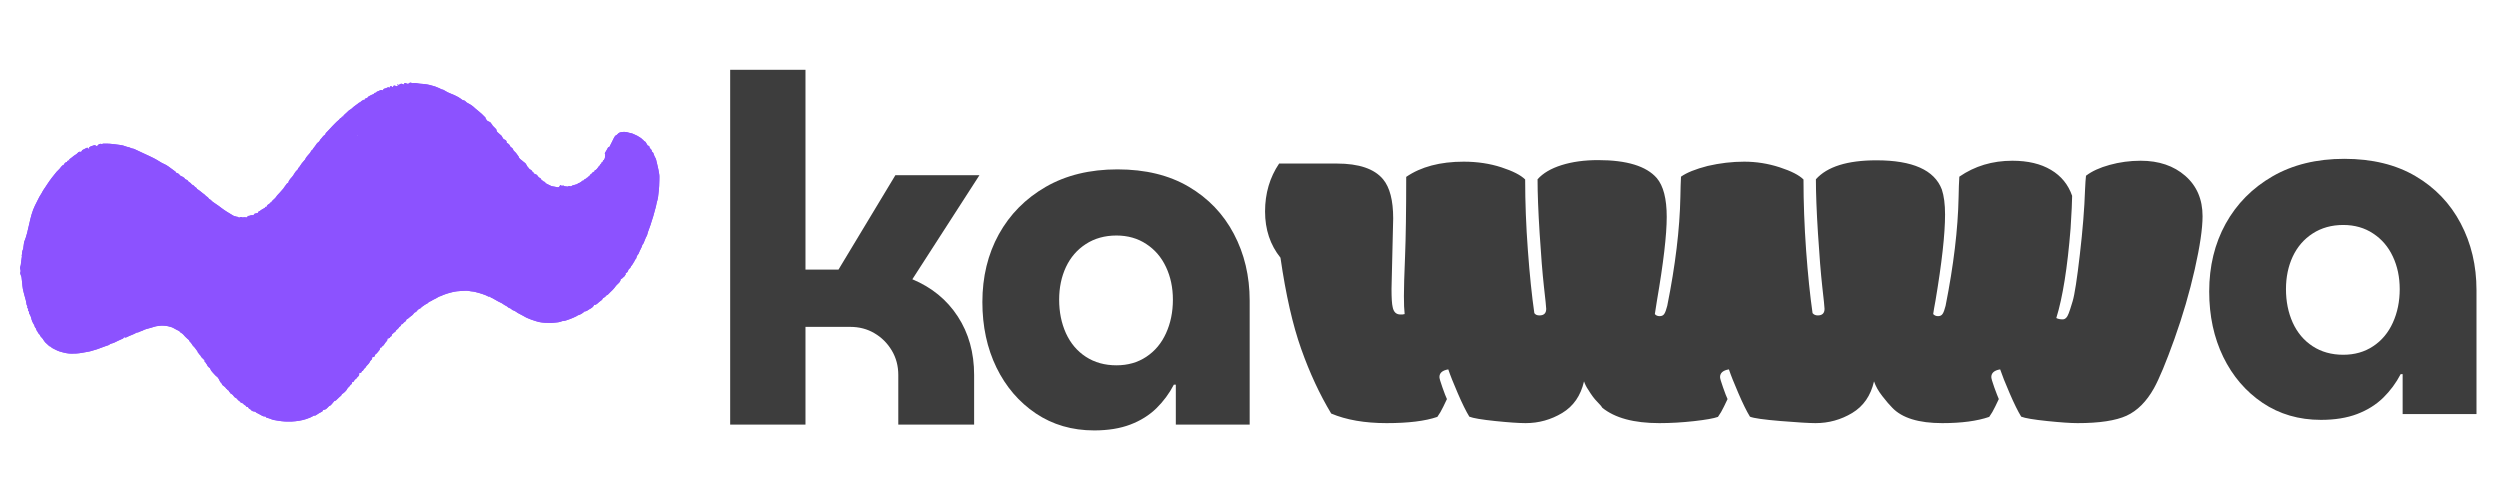 <?xml version="1.0" encoding="UTF-8"?>
<svg xmlns="http://www.w3.org/2000/svg" xmlns:xlink="http://www.w3.org/1999/xlink" width="500" zoomAndPan="magnify" viewBox="0 0 375 75" height="100" preserveAspectRatio="xMidYMid meet" version="1.0">
  <defs>
    <g></g>
    <clipPath id="5fc05a3d07">
      <path d="M 3 12.344 L 98.98 12.344 L 98.98 63.344 L 3 63.344 Z M 3 12.344 " clip-rule="nonzero"></path>
    </clipPath>
    <clipPath id="bcce56a549">
      <path d="M 59 12.344 L 60 12.344 L 60 13 L 59 13 Z M 59 12.344 " clip-rule="nonzero"></path>
    </clipPath>
    <clipPath id="3dc25e71b1">
      <path d="M 3 12.344 L 98.98 12.344 L 98.98 63.344 L 3 63.344 Z M 3 12.344 " clip-rule="nonzero"></path>
    </clipPath>
    <clipPath id="23faca1157">
      <path d="M 59 12.344 L 60 12.344 L 60 13 L 59 13 Z M 59 12.344 " clip-rule="nonzero"></path>
    </clipPath>
  </defs>
  <g fill="#3d3d3d" fill-opacity="1">
    <g transform="translate(105.291, 63.687)">
      <g>
        <path d="M 4.234 0 L 4.234 -53.219 L 15.531 -53.219 L 15.531 -23.25 L 20.484 -23.25 L 29.016 -37.406 L 41.625 -37.406 L 31.562 -21.797 C 34.477 -20.578 36.75 -18.719 38.375 -16.219 C 40.008 -13.719 40.828 -10.789 40.828 -7.438 L 40.828 0 L 29.453 0 L 29.453 -7.438 C 29.453 -8.801 29.125 -10.031 28.469 -11.125 C 27.812 -12.219 26.945 -13.078 25.875 -13.703 C 24.812 -14.336 23.598 -14.656 22.234 -14.656 L 15.531 -14.656 L 15.531 0 Z M 4.234 0 "></path>
      </g>
    </g>
  </g>
  <g fill="#3d3d3d" fill-opacity="1">
    <g transform="translate(144.873, 63.687)">
      <g>
        <path d="M 19.25 0.875 C 15.945 0.875 13.031 0.023 10.5 -1.672 C 7.969 -3.379 6 -5.676 4.594 -8.562 C 3.188 -11.457 2.484 -14.727 2.484 -18.375 C 2.484 -22.164 3.305 -25.555 4.953 -28.547 C 6.609 -31.535 8.953 -33.906 11.984 -35.656 C 15.023 -37.406 18.613 -38.281 22.75 -38.281 C 26.926 -38.281 30.484 -37.414 33.422 -35.688 C 36.367 -33.957 38.629 -31.598 40.203 -28.609 C 41.785 -25.617 42.578 -22.281 42.578 -18.594 L 42.578 0 L 31.5 0 L 31.5 -5.984 L 31.203 -5.984 C 30.523 -4.672 29.648 -3.488 28.578 -2.438 C 27.504 -1.395 26.203 -0.582 24.672 0 C 23.141 0.582 21.332 0.875 19.25 0.875 Z M 22.594 -8.891 C 24.301 -8.891 25.797 -9.316 27.078 -10.172 C 28.367 -11.023 29.352 -12.203 30.031 -13.703 C 30.719 -15.211 31.062 -16.891 31.062 -18.734 C 31.062 -20.535 30.719 -22.164 30.031 -23.625 C 29.352 -25.082 28.367 -26.234 27.078 -27.078 C 25.797 -27.93 24.301 -28.359 22.594 -28.359 C 20.844 -28.359 19.312 -27.93 18 -27.078 C 16.695 -26.234 15.703 -25.082 15.016 -23.625 C 14.336 -22.164 14 -20.535 14 -18.734 C 14 -16.891 14.336 -15.211 15.016 -13.703 C 15.703 -12.203 16.695 -11.023 18 -10.172 C 19.312 -9.316 20.844 -8.891 22.594 -8.891 Z M 22.594 -8.891 "></path>
      </g>
    </g>
  </g>
  <g fill="#3d3d3d" fill-opacity="1">
    <g transform="translate(187.307, 63.687)">
      <g></g>
    </g>
  </g>
  <g fill="#3d3d3d" fill-opacity="1">
    <g transform="translate(190.712, 62.844)">
      <g>
        <path d="M 18.016 -19.516 C 18.016 -18.16 18.07 -17.25 18.188 -16.781 C 18.332 -16.039 18.719 -15.672 19.344 -15.672 L 19.656 -15.672 C 19.727 -15.672 19.836 -15.691 19.984 -15.734 C 19.91 -16.367 19.875 -17.273 19.875 -18.453 C 19.875 -19.629 19.93 -21.609 20.047 -24.391 C 20.16 -27.172 20.219 -31.145 20.219 -36.312 C 22.438 -37.832 25.312 -38.594 28.844 -38.594 C 30.875 -38.594 32.754 -38.312 34.484 -37.75 C 36.211 -37.188 37.406 -36.578 38.062 -35.922 C 38.062 -32.516 38.195 -28.973 38.469 -25.297 C 38.738 -21.629 39.062 -18.488 39.438 -15.875 C 39.594 -15.645 39.848 -15.531 40.203 -15.531 C 40.879 -15.531 41.219 -15.859 41.219 -16.516 C 41.219 -16.766 41.102 -17.883 40.875 -19.875 C 40.656 -21.863 40.441 -24.516 40.234 -27.828 C 40.023 -31.148 39.922 -33.859 39.922 -35.953 C 40.734 -36.867 41.938 -37.578 43.531 -38.078 C 45.125 -38.578 46.945 -38.828 49 -38.828 C 53.301 -38.828 56.234 -37.93 57.797 -36.141 C 58.797 -34.973 59.297 -33.031 59.297 -30.312 C 59.297 -27.602 58.805 -23.41 57.828 -17.734 C 57.691 -16.848 57.586 -16.18 57.516 -15.734 C 57.68 -15.523 57.922 -15.422 58.234 -15.422 C 58.547 -15.422 58.773 -15.531 58.922 -15.75 C 59.078 -15.977 59.227 -16.383 59.375 -16.969 C 60.594 -23.039 61.25 -28.484 61.344 -33.297 C 61.363 -34.484 61.395 -35.5 61.438 -36.344 C 62.281 -36.945 63.613 -37.484 65.438 -37.953 C 67.281 -38.379 69.109 -38.594 70.922 -38.594 C 72.734 -38.594 74.504 -38.312 76.234 -37.75 C 77.961 -37.188 79.156 -36.578 79.812 -35.922 C 79.812 -32.516 79.941 -28.973 80.203 -25.297 C 80.473 -21.629 80.797 -18.488 81.172 -15.875 C 81.359 -15.645 81.617 -15.531 81.953 -15.531 C 82.629 -15.531 82.969 -15.859 82.969 -16.516 C 82.969 -16.766 82.852 -17.883 82.625 -19.875 C 82.406 -21.863 82.191 -24.516 81.984 -27.828 C 81.773 -31.148 81.672 -33.859 81.672 -35.953 C 83.367 -37.848 86.395 -38.797 90.75 -38.797 C 96.188 -38.797 99.457 -37.336 100.562 -34.422 C 100.883 -33.461 101.047 -32.211 101.047 -30.672 C 101.047 -27.723 100.566 -23.41 99.609 -17.734 C 99.441 -16.848 99.328 -16.18 99.266 -15.734 C 99.453 -15.523 99.695 -15.422 100 -15.422 C 100.301 -15.422 100.523 -15.531 100.672 -15.75 C 100.828 -15.977 100.977 -16.383 101.125 -16.969 C 102.332 -23.039 102.984 -28.484 103.078 -33.297 C 103.098 -34.484 103.133 -35.5 103.188 -36.344 C 105.5 -37.938 108.148 -38.734 111.141 -38.734 C 113.473 -38.734 115.406 -38.273 116.938 -37.359 C 118.469 -36.453 119.523 -35.156 120.109 -33.469 C 120.109 -32.695 120.031 -31.062 119.875 -28.562 C 119.406 -22.695 118.691 -18.223 117.734 -15.141 C 117.984 -15.004 118.301 -14.938 118.688 -14.938 C 119.07 -14.938 119.375 -15.238 119.594 -15.844 C 119.688 -16.051 119.883 -16.66 120.188 -17.672 C 120.488 -18.691 120.848 -21.023 121.266 -24.672 C 121.691 -28.316 121.953 -31.566 122.047 -34.422 C 122.086 -35.328 122.133 -36.016 122.188 -36.484 C 123.07 -37.16 124.254 -37.703 125.734 -38.109 C 127.223 -38.523 128.773 -38.734 130.391 -38.734 C 133.117 -38.734 135.348 -37.977 137.078 -36.469 C 138.805 -34.957 139.672 -32.941 139.672 -30.422 C 139.672 -28.555 139.281 -25.895 138.5 -22.438 C 137.719 -18.977 136.703 -15.5 135.453 -12 C 134.203 -8.508 133.176 -6.039 132.375 -4.594 C 131.258 -2.602 129.891 -1.234 128.266 -0.484 C 126.641 0.254 124.191 0.625 120.922 0.625 C 119.891 0.625 118.367 0.52 116.359 0.312 C 114.348 0.102 113.051 -0.113 112.469 -0.344 C 111.977 -1.145 111.398 -2.316 110.734 -3.859 C 110.066 -5.398 109.594 -6.594 109.312 -7.438 C 108.426 -7.289 107.984 -6.906 107.984 -6.281 C 107.984 -6.094 108.133 -5.57 108.438 -4.719 C 108.75 -3.863 108.973 -3.285 109.109 -2.984 C 109.035 -2.836 108.859 -2.469 108.578 -1.875 C 108.297 -1.281 107.992 -0.758 107.672 -0.312 C 105.867 0.312 103.52 0.625 100.625 0.625 C 97.094 0.625 94.594 -0.145 93.125 -1.688 C 92.727 -2.082 92.234 -2.66 91.641 -3.422 C 91.047 -4.18 90.629 -4.922 90.391 -5.641 C 89.898 -3.492 88.805 -1.91 87.109 -0.891 C 85.422 0.117 83.594 0.625 81.625 0.625 C 80.664 0.625 78.922 0.52 76.391 0.312 C 73.859 0.102 72.32 -0.113 71.781 -0.344 C 71.289 -1.145 70.711 -2.316 70.047 -3.859 C 69.379 -5.398 68.906 -6.594 68.625 -7.438 C 67.738 -7.289 67.297 -6.906 67.297 -6.281 C 67.297 -6.094 67.445 -5.57 67.75 -4.719 C 68.051 -3.863 68.273 -3.285 68.422 -2.984 C 68.348 -2.836 68.172 -2.469 67.891 -1.875 C 67.609 -1.281 67.305 -0.758 66.984 -0.312 C 66.348 -0.082 65.145 0.129 63.375 0.328 C 61.613 0.523 59.883 0.625 58.188 0.625 C 54.375 0.625 51.52 -0.145 49.625 -1.688 C 49.531 -1.875 49.273 -2.176 48.859 -2.594 C 48.441 -3.008 48 -3.602 47.531 -4.375 C 47.25 -4.781 47.035 -5.203 46.891 -5.641 C 46.398 -3.492 45.305 -1.91 43.609 -0.891 C 41.922 0.117 40.098 0.625 38.141 0.625 C 37.109 0.625 35.586 0.52 33.578 0.312 C 31.566 0.102 30.27 -0.113 29.688 -0.344 C 29.195 -1.145 28.617 -2.316 27.953 -3.859 C 27.285 -5.398 26.812 -6.594 26.531 -7.438 C 25.645 -7.289 25.203 -6.906 25.203 -6.281 C 25.203 -6.094 25.352 -5.57 25.656 -4.719 C 25.957 -3.863 26.18 -3.285 26.328 -2.984 C 26.254 -2.836 26.078 -2.469 25.797 -1.875 C 25.516 -1.281 25.211 -0.758 24.891 -0.312 C 23.086 0.312 20.551 0.625 17.281 0.625 C 14.008 0.625 11.238 0.145 8.969 -0.812 C 7.238 -3.688 5.738 -6.914 4.469 -10.5 C 3.195 -14.082 2.16 -18.645 1.359 -24.188 C -0.18 -26.102 -0.953 -28.414 -0.953 -31.125 C -0.953 -33.832 -0.25 -36.227 1.156 -38.312 L 9.812 -38.312 C 13.133 -38.312 15.445 -37.523 16.75 -35.953 C 17.758 -34.742 18.266 -32.785 18.266 -30.078 Z M 18.016 -19.516 "></path>
      </g>
    </g>
  </g>
  <g fill="#3d3d3d" fill-opacity="1">
    <g transform="translate(328.695, 62.844)">
      <g></g>
    </g>
  </g>
  <g fill="#3d3d3d" fill-opacity="1">
    <g transform="translate(328.896, 62.105)">
      <g>
        <path d="M 19.25 0.875 C 15.945 0.875 13.031 0.023 10.5 -1.672 C 7.969 -3.379 6 -5.676 4.594 -8.562 C 3.188 -11.457 2.484 -14.727 2.484 -18.375 C 2.484 -22.164 3.305 -25.555 4.953 -28.547 C 6.609 -31.535 8.953 -33.906 11.984 -35.656 C 15.023 -37.406 18.613 -38.281 22.75 -38.281 C 26.926 -38.281 30.484 -37.414 33.422 -35.688 C 36.367 -33.957 38.629 -31.598 40.203 -28.609 C 41.785 -25.617 42.578 -22.281 42.578 -18.594 L 42.578 0 L 31.5 0 L 31.5 -5.984 L 31.203 -5.984 C 30.523 -4.672 29.648 -3.488 28.578 -2.438 C 27.504 -1.395 26.203 -0.582 24.672 0 C 23.141 0.582 21.332 0.875 19.25 0.875 Z M 22.594 -8.891 C 24.301 -8.891 25.797 -9.316 27.078 -10.172 C 28.367 -11.023 29.352 -12.203 30.031 -13.703 C 30.719 -15.211 31.062 -16.891 31.062 -18.734 C 31.062 -20.535 30.719 -22.164 30.031 -23.625 C 29.352 -25.082 28.367 -26.234 27.078 -27.078 C 25.797 -27.93 24.301 -28.359 22.594 -28.359 C 20.844 -28.359 19.312 -27.93 18 -27.078 C 16.695 -26.234 15.703 -25.082 15.016 -23.625 C 14.336 -22.164 14 -20.535 14 -18.734 C 14 -16.891 14.336 -15.211 15.016 -13.703 C 15.703 -12.203 16.695 -11.023 18 -10.172 C 19.312 -9.316 20.844 -8.891 22.594 -8.891 Z M 22.594 -8.891 "></path>
      </g>
    </g>
  </g>
  <g fill="#3d3d3d" fill-opacity="1">
    <g transform="translate(371.335, 62.105)">
      <g></g>
    </g>
  </g>
  <g clip-path="url(#5fc05a3d07)">
    <path fill="#8c52ff" d="M 98.859 26.004 C 98.816 25.816 98.797 25.621 98.758 25.43 C 98.691 25.113 98.617 24.797 98.543 24.48 C 98.52 24.383 98.496 24.285 98.469 24.188 C 98.43 24.039 98.418 23.875 98.34 23.75 C 98.207 23.539 98.109 23.312 98.035 23.078 C 98.02 23.027 98.02 22.953 97.984 22.926 C 97.852 22.82 97.719 22.719 97.75 22.516 C 97.75 22.504 97.715 22.488 97.703 22.469 C 97.598 22.316 97.402 22.223 97.402 21.992 C 97.406 21.953 97.332 21.871 97.309 21.875 C 97.121 21.918 97.125 21.754 97.055 21.668 C 96.91 21.496 96.887 21.211 96.598 21.172 C 96.582 21.172 96.562 21.152 96.562 21.145 C 96.559 20.918 96.262 20.953 96.223 20.762 C 96.012 20.633 95.809 20.488 95.594 20.371 C 95.395 20.262 95.176 20.195 94.98 20.09 C 94.773 19.977 94.543 19.98 94.332 19.91 C 94.023 19.805 93.699 19.762 93.367 19.801 C 92.953 19.852 92.836 19.887 92.562 20.203 C 92.547 20.219 92.523 20.234 92.504 20.242 C 92.273 20.32 92.172 20.531 92.074 20.719 C 91.906 21.031 91.777 21.367 91.598 21.676 C 91.516 21.812 91.449 21.961 91.371 22.121 C 91.328 22.098 91.289 22.074 91.25 22.051 C 91.086 22.371 90.902 22.688 90.715 22.992 C 90.758 23.062 90.789 23.137 90.785 23.227 C 90.785 23.289 90.758 23.352 90.758 23.414 C 90.762 23.691 90.699 23.934 90.461 24.109 C 90.445 24.121 90.414 24.145 90.418 24.156 C 90.473 24.336 90.309 24.332 90.215 24.391 C 90.223 24.43 90.23 24.469 90.234 24.504 C 90.07 24.602 90.07 24.602 89.977 24.809 C 89.965 24.828 89.949 24.852 89.934 24.859 C 89.824 24.887 89.812 24.988 89.758 25.055 C 89.594 25.25 89.477 25.496 89.207 25.559 C 89.156 25.645 89.203 25.801 89.07 25.781 C 88.934 25.766 88.91 25.871 88.848 25.93 C 88.785 25.984 88.742 26.074 88.672 26.109 C 88.566 26.16 88.492 26.215 88.461 26.336 C 88.422 26.48 88.188 26.445 88.172 26.625 C 88.172 26.633 88.145 26.648 88.133 26.645 C 88.031 26.621 88 26.691 87.961 26.762 C 87.945 26.785 87.895 26.785 87.867 26.809 C 87.758 26.906 87.559 26.895 87.551 27.094 C 87.293 27.023 87.242 27.309 87.055 27.348 C 86.98 27.363 86.918 27.441 86.836 27.496 C 86.785 27.48 86.711 27.434 86.668 27.547 C 86.656 27.578 86.617 27.609 86.586 27.621 C 86.41 27.676 86.23 27.723 86.051 27.773 C 85.949 27.805 85.84 27.809 85.758 27.898 C 85.715 27.941 85.609 27.973 85.562 27.949 C 85.414 27.871 85.289 27.938 85.156 27.977 C 85.117 27.984 85.062 28.02 85.047 28.008 C 84.934 27.883 84.754 28.02 84.648 27.918 C 84.527 27.797 84.406 27.855 84.273 27.871 C 84.238 27.879 84.195 27.836 84.152 27.816 C 84.113 27.797 84.074 27.777 84.035 27.762 C 83.867 28.152 83.758 28.129 83.461 28.055 C 83.355 28.027 83.25 28.02 83.141 27.996 C 82.98 27.965 82.812 27.953 82.664 27.891 C 82.359 27.758 82.066 27.594 81.766 27.445 C 81.754 27.438 81.75 27.422 81.738 27.406 C 81.766 27.391 81.789 27.375 81.84 27.344 C 81.75 27.305 81.695 27.262 81.645 27.266 C 81.57 27.27 81.531 27.281 81.512 27.191 C 81.504 27.16 81.445 27.133 81.402 27.113 C 81.277 27.055 81.184 26.977 81.137 26.836 C 81.113 26.773 81.035 26.711 80.973 26.688 C 80.867 26.656 80.801 26.598 80.738 26.512 C 80.625 26.355 80.535 26.176 80.312 26.133 C 80.211 26.113 80.121 26.039 80.031 25.988 C 80.016 25.984 80.008 25.969 79.992 25.953 C 80 25.922 80.012 25.887 80.027 25.836 C 79.961 25.801 79.848 25.777 79.832 25.727 C 79.777 25.535 79.605 25.469 79.469 25.391 C 79.348 25.32 79.324 25.199 79.23 25.121 C 79.16 25.066 79.109 24.984 79.062 24.91 C 78.977 24.777 78.922 24.621 78.824 24.504 C 78.73 24.398 78.578 24.34 78.48 24.234 C 78.242 23.98 77.859 23.863 77.781 23.465 C 77.777 23.445 77.754 23.43 77.738 23.41 C 77.637 23.27 77.535 23.125 77.43 22.988 C 77.391 22.934 77.344 22.887 77.297 22.836 C 77.191 22.723 77.031 22.625 76.992 22.492 C 76.922 22.25 76.762 22.137 76.586 22.059 C 76.465 21.762 76.305 21.535 76.004 21.434 C 76.023 21.172 75.906 21.016 75.648 20.922 C 75.574 20.895 75.5 20.836 75.457 20.773 C 75.375 20.656 75.324 20.52 75.25 20.395 C 75.223 20.352 75.176 20.32 75.133 20.285 C 75.031 20.191 74.922 20.105 74.82 20.012 C 74.777 19.98 74.746 19.93 74.703 19.902 C 74.551 19.816 74.5 19.672 74.465 19.516 C 74.457 19.469 74.457 19.414 74.426 19.383 C 74.285 19.23 74.145 19.086 73.992 18.945 C 73.93 18.891 73.879 18.848 73.844 18.754 C 73.793 18.598 73.613 18.508 73.547 18.34 C 73.531 18.305 73.449 18.301 73.402 18.277 C 73.238 18.195 73.043 18.156 72.973 17.949 C 72.961 17.922 72.895 17.918 72.879 17.914 C 72.848 17.797 72.852 17.668 72.785 17.602 C 72.441 17.223 72.051 16.895 71.656 16.57 C 71.52 16.453 71.371 16.352 71.242 16.227 C 70.93 15.914 70.574 15.668 70.18 15.477 C 70.039 15.406 69.902 15.344 69.855 15.176 C 69.801 15.199 69.77 15.215 69.711 15.242 C 69.73 15.094 69.652 15.035 69.551 15.051 C 69.457 15.066 69.406 15.027 69.34 14.98 C 69.145 14.844 68.957 14.684 68.746 14.57 C 68.41 14.391 68.066 14.215 67.711 14.086 C 67.316 13.945 66.953 13.762 66.609 13.535 C 66.551 13.496 66.48 13.453 66.414 13.449 C 66.188 13.434 66.027 13.27 65.82 13.203 C 65.629 13.141 65.449 13.035 65.258 12.973 C 64.73 12.805 64.199 12.664 63.645 12.609 C 63.426 12.586 63.203 12.574 62.98 12.555 C 62.879 12.547 62.777 12.531 62.68 12.512 C 62.43 12.465 62.184 12.406 61.926 12.48 C 61.887 12.496 61.832 12.461 61.785 12.449 C 61.641 12.406 61.504 12.34 61.367 12.492 C 61.285 12.582 61.152 12.605 61.02 12.543 C 60.918 12.496 60.82 12.422 60.695 12.453 C 60.676 12.457 60.656 12.473 60.633 12.48 C 60.641 12.547 60.645 12.605 60.656 12.695 C 60.586 12.68 60.535 12.672 60.496 12.652 C 60.352 12.582 60.184 12.52 60.055 12.602 C 59.863 12.73 59.668 12.848 59.477 12.953 C 59.395 12.914 59.328 12.871 59.254 12.848 C 59.164 12.82 59.043 12.824 59.012 12.918 C 58.98 13.023 58.906 13.035 58.816 13.082 C 58.785 12.938 58.691 12.906 58.566 12.949 C 58.445 12.988 58.488 13.094 58.492 13.188 C 58.398 13.102 58.219 13.066 58.129 13.129 C 57.992 13.227 57.836 13.25 57.684 13.293 C 57.52 13.332 57.453 13.41 57.477 13.609 C 57.266 13.418 57.074 13.516 56.883 13.613 C 56.785 13.66 56.68 13.695 56.582 13.738 C 56.504 13.773 56.418 13.801 56.441 13.922 C 56.262 13.879 56.141 13.941 56.066 14.094 C 55.805 14.184 55.562 14.32 55.32 14.457 C 55.215 14.516 55.145 14.555 55.148 14.66 C 54.996 14.723 54.863 14.773 54.738 14.824 C 54.746 14.895 54.75 14.938 54.75 14.953 C 54.645 14.969 54.543 14.953 54.488 15 C 54.355 15.109 54.164 15.145 54.074 15.309 C 54.062 15.328 54.047 15.359 54.031 15.359 C 53.875 15.359 53.789 15.457 53.68 15.555 C 53.48 15.727 53.234 15.852 53.035 16.031 C 52.863 16.184 52.711 16.355 52.496 16.465 C 52.324 16.551 52.191 16.719 52.043 16.852 C 51.871 17.004 51.703 17.16 51.527 17.316 C 51.531 17.359 51.539 17.41 51.543 17.461 C 51.41 17.484 51.262 17.457 51.227 17.641 C 51.219 17.672 51.156 17.707 51.117 17.719 C 51.027 17.734 50.984 17.785 50.941 17.859 C 50.906 17.922 50.844 17.973 50.789 18.023 C 50.621 18.176 50.43 18.312 50.281 18.488 C 50.137 18.656 49.961 18.793 49.816 18.965 C 49.602 19.223 49.348 19.449 49.125 19.707 C 49 19.848 48.82 19.949 48.797 20.168 C 48.793 20.188 48.754 20.211 48.727 20.227 C 48.422 20.395 48.293 20.727 48.043 20.945 C 48.035 21.102 47.855 21.145 47.82 21.281 C 47.555 21.438 47.41 21.695 47.25 21.941 C 47.215 21.996 47.16 22.039 47.121 22.094 C 47.043 22.199 46.969 22.305 46.895 22.414 C 46.871 22.441 46.863 22.508 46.844 22.512 C 46.668 22.543 46.656 22.699 46.586 22.812 C 46.555 22.867 46.52 22.918 46.48 22.965 C 46.223 23.285 45.898 23.555 45.75 23.953 C 45.742 23.98 45.707 23.996 45.688 24.016 C 45.555 24.168 45.414 24.312 45.293 24.473 C 45.148 24.672 45.02 24.883 44.879 25.086 C 44.832 25.156 44.715 25.211 44.715 25.27 C 44.711 25.414 44.613 25.477 44.535 25.547 C 44.293 25.766 44.148 26.059 43.977 26.32 C 43.805 26.586 43.555 26.777 43.395 27.047 C 43.324 27.172 43.25 27.281 43.262 27.418 C 43.18 27.461 43.086 27.48 43.035 27.543 C 42.879 27.734 42.738 27.941 42.594 28.145 C 42.57 28.172 42.566 28.215 42.543 28.242 C 42.359 28.457 42.172 28.668 41.984 28.879 C 41.871 29.004 41.754 29.125 41.641 29.246 C 41.602 29.285 41.559 29.324 41.531 29.371 C 41.375 29.652 41.129 29.859 40.898 30.066 C 40.805 30.152 40.73 30.219 40.734 30.336 C 40.656 30.363 40.551 30.371 40.535 30.41 C 40.461 30.598 40.262 30.625 40.137 30.746 C 40.051 30.836 40.008 30.902 40.031 31.023 C 39.906 31.027 39.766 30.98 39.746 31.16 C 39.746 31.172 39.723 31.18 39.711 31.188 C 39.57 31.266 39.426 31.336 39.289 31.422 C 39.18 31.488 39.086 31.586 38.973 31.648 C 38.855 31.711 38.715 31.727 38.715 31.902 C 38.715 31.914 38.68 31.934 38.66 31.941 C 38.512 31.98 38.363 32.016 38.184 32.062 C 38.145 32.113 38.082 32.199 38.016 32.289 C 37.906 32.289 37.762 32.258 37.637 32.297 C 37.48 32.348 37.336 32.41 37.172 32.395 C 37.113 32.586 37.062 32.645 36.922 32.613 C 36.766 32.578 36.617 32.582 36.465 32.613 C 36.414 32.625 36.348 32.621 36.305 32.594 C 36.133 32.488 36 32.578 35.855 32.66 C 35.781 32.609 35.707 32.559 35.633 32.504 C 35.531 32.625 35.48 32.449 35.383 32.461 C 35.254 32.473 35.102 32.41 34.984 32.344 C 34.629 32.141 34.285 31.926 33.941 31.707 C 33.766 31.598 33.59 31.477 33.422 31.355 C 33.207 31.199 33.004 31.031 32.789 30.879 C 32.547 30.707 32.297 30.547 32.055 30.375 C 31.949 30.301 31.828 30.23 31.75 30.129 C 31.66 30.012 31.551 29.938 31.422 29.875 C 31.363 29.848 31.309 29.789 31.281 29.734 C 31.23 29.625 31.152 29.566 31.051 29.512 C 30.965 29.469 30.895 29.395 30.82 29.328 C 30.785 29.297 30.762 29.254 30.727 29.223 C 30.477 29.016 30.203 28.844 29.965 28.625 C 29.883 28.551 29.789 28.488 29.691 28.434 C 29.602 28.383 29.508 28.348 29.492 28.227 C 29.488 28.203 29.461 28.168 29.438 28.16 C 29.27 28.094 29.168 27.965 29.055 27.836 C 28.996 27.766 28.871 27.758 28.793 27.699 C 28.711 27.633 28.664 27.527 28.582 27.457 C 28.43 27.332 28.227 27.27 28.141 27.066 C 28.129 27.027 28.066 27.012 28.027 26.988 C 27.902 26.906 27.715 26.902 27.668 26.711 C 27.664 26.688 27.621 26.668 27.594 26.656 C 27.441 26.586 27.332 26.43 27.145 26.426 C 27.109 26.426 27.078 26.367 27.043 26.34 C 26.906 26.223 26.816 26.051 26.637 25.984 C 26.566 25.957 26.492 25.938 26.422 25.914 C 26.391 25.859 26.367 25.785 26.312 25.742 C 25.965 25.48 25.617 25.215 25.258 24.969 C 25.047 24.82 24.82 24.68 24.586 24.586 C 24.391 24.508 24.223 24.41 24.051 24.301 C 23.727 24.102 23.402 23.898 23.062 23.727 C 22.59 23.484 22.102 23.273 21.621 23.047 C 21.117 22.812 20.617 22.574 20.113 22.34 C 20.062 22.32 20.008 22.301 19.953 22.297 C 19.691 22.289 19.496 22.105 19.234 22.066 C 18.965 22.031 18.711 21.887 18.441 21.824 C 18.137 21.754 17.824 21.723 17.516 21.68 C 17.152 21.633 16.789 21.586 16.422 21.562 C 16.105 21.539 15.785 21.547 15.469 21.551 C 15.398 21.555 15.328 21.605 15.254 21.637 C 15.199 21.582 15.129 21.551 15.031 21.582 C 14.902 21.621 14.777 21.652 14.699 21.777 C 14.621 21.902 14.488 21.945 14.395 21.863 C 14.25 21.746 14.113 21.77 13.965 21.844 C 13.902 21.875 13.836 21.887 13.77 21.906 C 13.711 21.926 13.652 21.941 13.598 21.969 C 13.516 22.012 13.434 22.066 13.34 22.121 C 13.363 22.164 13.391 22.219 13.434 22.301 L 13.227 22.301 C 13.191 22.242 13.18 22.18 13.148 22.172 C 13.102 22.16 13.039 22.164 12.992 22.188 C 12.77 22.297 12.547 22.41 12.328 22.527 C 12.301 22.543 12.289 22.59 12.281 22.625 C 12.25 22.746 12.152 22.809 12.055 22.777 C 11.852 22.715 11.727 22.863 11.641 22.961 C 11.48 23.141 11.266 23.238 11.082 23.371 C 10.863 23.523 10.684 23.727 10.449 23.855 C 10.414 23.875 10.395 23.93 10.371 23.969 C 10.414 24 10.453 24.027 10.523 24.074 C 10.207 24.043 10.113 24.094 10.039 24.309 C 9.945 24.316 9.863 24.316 9.801 24.418 C 9.734 24.527 9.559 24.555 9.57 24.73 C 9.57 24.738 9.547 24.754 9.535 24.754 C 9.352 24.773 9.27 24.934 9.156 25.047 C 9.07 25.137 9.012 25.246 8.926 25.336 C 8.785 25.484 8.625 25.621 8.488 25.777 C 8.246 26.066 8.02 26.363 7.781 26.66 C 7.523 26.98 7.305 27.332 7.07 27.668 C 6.902 27.91 6.758 28.168 6.578 28.402 C 6.449 28.574 6.363 28.773 6.258 28.957 C 6.141 29.156 6.008 29.344 5.898 29.547 C 5.68 29.965 5.469 30.387 5.262 30.809 C 5.262 30.809 5.262 30.809 5.258 30.812 C 4.395 32.555 4.367 34.547 3.613 36.328 C 3.602 36.355 3.605 36.391 3.602 36.422 C 3.574 36.629 3.547 36.832 3.516 37.039 C 3.496 37.172 3.504 37.32 3.441 37.426 C 3.363 37.559 3.348 37.707 3.32 37.844 C 3.297 37.98 3.336 38.133 3.254 38.27 C 3.242 38.285 3.273 38.328 3.277 38.355 C 3.281 38.395 3.289 38.438 3.281 38.473 C 3.238 38.82 3.191 39.168 3.141 39.516 C 3.121 39.664 3.121 39.82 3.062 39.953 C 3.02 40.055 3.008 40.148 3.02 40.246 C 3.031 40.344 3.066 40.441 3.082 40.543 C 3.094 40.609 3.105 40.691 3.082 40.75 C 2.992 40.961 3.07 41.152 3.145 41.344 C 3.172 41.414 3.219 41.484 3.227 41.559 C 3.266 41.852 3.293 42.145 3.324 42.438 C 3.355 42.73 3.371 43.027 3.426 43.316 C 3.484 43.645 3.582 43.969 3.664 44.289 C 3.723 44.516 3.793 44.742 3.852 44.969 C 3.895 45.133 3.938 45.297 3.953 45.465 C 3.969 45.621 4 45.77 4.082 45.906 C 4.102 45.938 4.141 45.988 4.129 46 C 4.027 46.137 4.156 46.215 4.207 46.309 C 4.227 46.352 4.262 46.426 4.246 46.449 C 4.168 46.535 4.234 46.59 4.277 46.652 C 4.309 46.699 4.379 46.766 4.367 46.801 C 4.309 46.965 4.422 47.062 4.48 47.188 C 4.562 47.352 4.648 47.523 4.684 47.703 C 4.75 48.051 4.891 48.363 5.078 48.66 C 5.102 48.699 5.16 48.734 5.156 48.77 C 5.148 48.934 5.254 49.051 5.32 49.18 C 5.352 49.238 5.445 49.293 5.438 49.336 C 5.414 49.504 5.539 49.598 5.609 49.707 C 5.684 49.812 5.699 49.957 5.805 50.039 C 5.918 50.125 5.984 50.238 6.043 50.363 C 6.078 50.449 6.137 50.531 6.207 50.59 C 6.379 50.738 6.488 50.934 6.609 51.121 C 6.66 51.203 6.719 51.285 6.789 51.355 C 6.973 51.531 7.164 51.703 7.352 51.875 C 7.387 51.906 7.426 51.945 7.469 51.949 C 7.562 51.953 7.617 52.004 7.676 52.07 C 7.73 52.137 7.805 52.188 7.883 52.227 C 8.23 52.395 8.559 52.594 8.941 52.715 C 9.27 52.82 9.602 52.902 9.934 52.969 C 10.441 53.066 10.961 53.051 11.477 53.023 C 11.758 53.008 12.039 52.961 12.316 52.918 C 12.684 52.859 13.051 52.793 13.414 52.719 C 13.598 52.684 13.773 52.617 13.953 52.566 C 14.152 52.508 14.359 52.457 14.559 52.387 C 15.02 52.223 15.477 52.051 15.938 51.879 C 16.098 51.82 16.297 51.797 16.41 51.688 C 16.57 51.539 16.758 51.535 16.934 51.465 C 17.023 51.434 17.109 51.402 17.195 51.363 C 17.531 51.203 17.859 51.023 18.203 50.887 C 18.371 50.816 18.539 50.781 18.605 50.555 C 18.742 50.664 18.867 50.637 18.992 50.578 C 19.277 50.449 19.547 50.301 19.844 50.207 C 20.059 50.137 20.25 50.012 20.449 49.91 C 20.473 49.898 20.492 49.875 20.512 49.879 C 20.723 49.898 20.883 49.77 21.062 49.699 C 21.164 49.66 21.285 49.652 21.371 49.594 C 21.547 49.473 21.746 49.422 21.941 49.355 C 22.18 49.277 22.426 49.227 22.668 49.156 C 23.008 49.062 23.336 48.922 23.695 48.898 C 23.891 48.887 24.086 48.832 24.281 48.84 C 24.582 48.848 24.891 48.859 25.184 48.926 C 25.52 49.004 25.867 49.082 26.164 49.285 C 26.254 49.344 26.355 49.387 26.449 49.441 C 26.668 49.57 26.938 49.621 27.074 49.867 C 27.09 49.891 27.125 49.902 27.156 49.914 C 27.418 50.047 27.59 50.277 27.777 50.492 C 27.879 50.605 27.996 50.711 28.113 50.809 C 28.238 50.914 28.387 50.988 28.422 51.172 C 28.43 51.211 28.477 51.246 28.508 51.281 C 28.594 51.379 28.707 51.465 28.758 51.578 C 28.898 51.898 29.215 52.07 29.379 52.367 C 29.477 52.547 29.668 52.668 29.691 52.895 C 29.695 52.914 29.715 52.941 29.73 52.945 C 29.879 52.988 29.844 53.215 30.02 53.227 C 30.035 53.227 30.043 53.277 30.055 53.305 C 30.125 53.477 30.246 53.637 30.375 53.734 C 30.508 53.836 30.59 53.969 30.715 54.062 C 30.684 54.109 30.66 54.145 30.633 54.18 C 30.883 54.281 30.871 54.586 31.078 54.703 C 31.082 54.707 31.074 54.719 31.078 54.727 C 31.09 54.879 31.207 54.965 31.297 55.066 C 31.367 55.145 31.5 55.191 31.527 55.277 C 31.59 55.469 31.688 55.633 31.824 55.777 C 31.988 55.945 32.148 56.117 32.301 56.301 C 32.352 56.359 32.398 56.406 32.469 56.449 C 32.562 56.508 32.656 56.594 32.719 56.688 C 32.824 56.852 32.926 57.023 32.996 57.207 C 33.051 57.359 33.215 57.414 33.27 57.559 C 33.297 57.633 33.324 57.715 33.379 57.762 C 33.566 57.93 33.812 58.039 33.93 58.285 C 33.938 58.297 33.957 58.301 33.973 58.309 C 34.102 58.371 34.133 58.562 34.305 58.574 C 34.32 58.574 34.348 58.613 34.344 58.629 C 34.324 58.742 34.391 58.801 34.48 58.848 C 34.566 58.891 34.535 59.02 34.656 59.062 C 34.855 59.133 35.004 59.312 35.105 59.473 C 35.195 59.609 35.301 59.648 35.414 59.711 C 35.461 59.734 35.512 59.762 35.539 59.801 C 35.633 59.941 35.742 60.059 35.879 60.148 C 35.926 60.18 35.988 60.203 36.008 60.246 C 36.062 60.367 36.168 60.406 36.281 60.449 C 36.359 60.477 36.48 60.5 36.504 60.559 C 36.555 60.68 36.664 60.715 36.75 60.781 C 36.828 60.844 36.969 60.852 36.949 61.004 C 36.949 61.02 37.012 61.051 37.043 61.055 C 37.098 61.059 37.148 61.047 37.203 61.039 C 37.25 61.184 37.336 61.289 37.461 61.352 C 37.508 61.379 37.578 61.387 37.602 61.43 C 37.75 61.668 37.984 61.715 38.234 61.738 C 38.262 61.742 38.289 61.754 38.309 61.77 C 38.367 61.816 38.414 61.875 38.477 61.91 C 38.715 62.039 38.973 62.145 39.199 62.293 C 39.379 62.41 39.551 62.484 39.766 62.461 C 39.805 62.457 39.875 62.492 39.879 62.52 C 39.902 62.641 40.004 62.652 40.09 62.676 C 40.223 62.719 40.367 62.738 40.492 62.797 C 40.879 62.977 41.297 63.055 41.711 63.105 C 42.055 63.145 42.398 63.219 42.754 63.223 C 43.098 63.227 43.438 63.246 43.781 63.227 C 44.504 63.184 45.211 63.09 45.902 62.863 C 46.309 62.73 46.703 62.582 47.062 62.34 C 47.082 62.328 47.113 62.324 47.137 62.332 C 47.281 62.363 47.387 62.293 47.496 62.211 C 47.613 62.121 47.738 62.043 47.863 61.973 C 48.016 61.887 48.172 61.816 48.324 61.73 C 48.359 61.711 48.383 61.656 48.398 61.613 C 48.438 61.5 48.52 61.465 48.633 61.453 C 48.973 61.418 49.113 61.129 49.348 60.922 C 49.422 60.879 49.543 60.844 49.621 60.77 C 49.77 60.621 49.895 60.449 50.031 60.289 C 50.086 60.227 50.152 60.121 50.215 60.121 C 50.387 60.121 50.449 59.988 50.547 59.902 C 50.582 59.871 50.617 59.84 50.648 59.809 C 50.805 59.656 50.961 59.5 51.133 59.367 C 51.164 59.344 51.199 59.309 51.203 59.277 C 51.211 59.188 51.277 59.152 51.324 59.094 C 51.395 59.012 51.504 58.996 51.566 58.93 C 51.75 58.746 51.965 58.582 52.074 58.332 C 52.098 58.285 52.121 58.23 52.16 58.195 C 52.262 58.09 52.371 57.996 52.473 57.887 C 52.523 57.832 52.543 57.719 52.598 57.699 C 52.785 57.633 52.809 57.488 52.812 57.316 C 52.969 57.312 53.086 57.266 53.109 57.102 C 53.113 57.078 53.145 57.051 53.168 57.035 C 53.262 56.957 53.309 56.824 53.441 56.797 C 53.52 56.578 53.77 56.5 53.852 56.285 C 53.871 56.234 53.902 56.207 53.867 56.141 C 53.82 56.051 53.879 55.977 53.973 55.945 C 54.035 55.926 54.105 55.914 54.168 55.902 C 54.23 55.789 54.238 55.645 54.406 55.629 C 54.445 55.625 54.473 55.535 54.508 55.484 C 54.559 55.406 54.594 55.305 54.664 55.266 C 54.75 55.215 54.812 55.164 54.855 55.074 C 54.895 54.992 54.949 54.91 55.016 54.848 C 55.211 54.66 55.391 54.465 55.504 54.215 C 55.527 54.164 55.555 54.105 55.594 54.078 C 55.781 53.953 55.836 53.766 55.844 53.559 C 56.031 53.578 56.141 53.535 56.207 53.406 C 56.246 53.332 56.242 53.23 56.293 53.164 C 56.34 53.098 56.445 53.074 56.5 53.012 C 56.648 52.844 56.789 52.668 56.926 52.492 C 56.957 52.453 56.969 52.395 56.984 52.344 C 57.004 52.277 57.02 52.207 57.039 52.133 C 57.16 52.145 57.254 52.125 57.285 52 C 57.289 51.98 57.309 51.957 57.328 51.949 C 57.527 51.855 57.621 51.664 57.738 51.496 C 57.812 51.395 57.871 51.27 57.965 51.207 C 58.055 51.145 58.074 51.078 58.09 50.996 C 58.102 50.93 58.102 50.859 58.109 50.785 C 58.176 50.766 58.234 50.754 58.293 50.738 C 58.355 50.719 58.41 50.695 58.473 50.672 C 58.5 50.609 58.523 50.547 58.539 50.504 C 58.613 50.469 58.695 50.457 58.719 50.414 C 58.766 50.332 58.777 50.23 58.801 50.145 C 58.859 50.098 58.922 50.051 58.977 50 C 59.031 49.953 59.07 49.887 59.133 49.859 C 59.254 49.801 59.344 49.734 59.375 49.598 C 59.379 49.574 59.398 49.559 59.414 49.543 C 59.582 49.391 59.777 49.262 59.879 49.051 C 59.895 49.023 59.922 49 59.949 48.988 C 60.105 48.93 60.168 48.805 60.195 48.629 C 60.438 48.672 60.473 48.426 60.629 48.332 C 60.785 48.238 60.953 48.133 60.941 47.934 C 61.039 47.879 61.125 47.844 61.195 47.789 C 61.402 47.629 61.582 47.434 61.805 47.301 C 62.027 47.168 62.074 46.832 62.383 46.809 C 62.406 46.809 62.422 46.762 62.441 46.738 C 62.586 46.555 62.734 46.379 62.961 46.289 C 63.066 46.246 63.18 46.207 63.215 46.074 C 63.219 46.051 63.262 46.039 63.285 46.023 C 63.355 45.977 63.426 45.93 63.496 45.883 C 63.648 45.777 63.793 45.652 63.961 45.582 C 64.117 45.512 64.254 45.438 64.297 45.316 C 64.461 45.238 64.594 45.191 64.711 45.125 C 64.855 45.039 64.984 44.941 65.148 44.879 C 65.504 44.746 65.785 44.453 66.172 44.387 C 66.188 44.383 66.199 44.367 66.211 44.359 C 66.48 44.254 66.742 44.125 67.02 44.051 C 67.297 43.973 67.566 43.879 67.852 43.82 C 68.086 43.773 68.32 43.715 68.559 43.691 C 68.785 43.676 69.012 43.656 69.238 43.637 C 69.695 43.598 70.152 43.57 70.605 43.691 C 70.625 43.695 70.652 43.699 70.676 43.699 C 71.09 43.723 71.488 43.844 71.887 43.953 C 72.195 44.035 72.496 44.152 72.797 44.258 C 72.879 44.289 72.957 44.324 73.031 44.363 C 73.164 44.434 73.285 44.531 73.449 44.488 C 73.469 44.48 73.508 44.488 73.516 44.5 C 73.59 44.652 73.754 44.66 73.879 44.73 C 74.164 44.891 74.441 45.055 74.727 45.211 C 74.906 45.309 75.098 45.383 75.273 45.48 C 75.414 45.559 75.539 45.664 75.676 45.75 C 75.855 45.859 76.059 45.922 76.203 46.086 C 76.246 46.137 76.32 46.164 76.387 46.191 C 76.535 46.254 76.695 46.297 76.789 46.453 C 76.82 46.504 76.914 46.512 76.977 46.543 C 77.125 46.613 77.293 46.664 77.414 46.762 C 77.566 46.887 77.719 46.988 77.902 47.066 C 78.266 47.227 78.594 47.461 78.949 47.637 C 79.219 47.77 79.512 47.863 79.793 47.977 C 79.828 47.988 79.867 48 79.902 48.012 C 80.207 48.105 80.508 48.227 80.816 48.293 C 81.43 48.43 82.055 48.434 82.68 48.441 C 82.836 48.441 82.992 48.41 83.148 48.402 C 83.539 48.375 83.926 48.336 84.293 48.18 C 84.32 48.168 84.352 48.156 84.379 48.156 C 84.758 48.16 85.09 47.984 85.438 47.875 C 85.789 47.766 86.117 47.59 86.457 47.434 C 86.551 47.391 86.633 47.297 86.73 47.273 C 86.883 47.238 87.016 47.184 87.152 47.102 C 87.336 46.992 87.523 46.895 87.617 46.738 C 87.77 46.699 87.898 46.691 88.004 46.637 C 88.156 46.562 88.281 46.438 88.434 46.363 C 88.73 46.211 89 46.039 89.129 45.707 C 89.312 45.758 89.441 45.668 89.562 45.57 C 89.68 45.473 89.789 45.359 89.906 45.262 C 90.086 45.105 90.34 45.023 90.414 44.758 C 90.422 44.734 90.461 44.719 90.484 44.703 C 90.59 44.637 90.695 44.574 90.82 44.496 C 90.828 44.457 90.84 44.391 90.844 44.359 C 90.977 44.297 91.102 44.266 91.18 44.191 C 91.422 43.961 91.633 43.703 91.891 43.484 C 92.059 43.34 92.176 43.137 92.32 42.965 C 92.434 42.832 92.535 42.688 92.672 42.582 C 92.914 42.391 93.086 42.168 93.117 41.828 C 93.332 41.855 93.383 41.637 93.543 41.551 C 93.688 41.473 93.766 41.266 93.871 41.117 C 93.859 41.07 93.844 41.023 93.824 40.969 C 94 40.895 94.176 40.84 94.172 40.621 C 94.293 40.543 94.25 40.359 94.406 40.293 C 94.484 40.258 94.57 40.164 94.586 40.082 C 94.605 39.98 94.664 39.926 94.723 39.855 C 94.797 39.766 94.859 39.672 94.926 39.578 C 94.949 39.539 94.965 39.496 94.988 39.457 C 95.051 39.352 95.117 39.25 95.18 39.141 C 95.238 39.035 95.262 38.91 95.379 38.836 C 95.43 38.801 95.445 38.699 95.465 38.625 C 95.504 38.477 95.547 38.332 95.664 38.215 C 95.738 38.141 95.789 38.039 95.828 37.941 C 95.906 37.73 96.012 37.523 96.109 37.324 C 96.199 37.148 96.297 36.984 96.328 36.781 C 96.34 36.715 96.414 36.66 96.457 36.598 C 96.484 36.559 96.516 36.516 96.535 36.469 C 96.645 36.207 96.746 35.941 96.852 35.68 C 96.887 35.602 96.93 35.527 96.969 35.449 C 96.992 35.41 97.027 35.375 97.043 35.332 C 97.098 35.141 97.145 34.941 97.207 34.754 C 97.336 34.387 97.477 34.023 97.605 33.656 C 97.645 33.555 97.66 33.449 97.695 33.344 C 97.789 33.051 97.887 32.758 97.98 32.461 C 98.043 32.254 98.094 32.043 98.152 31.832 C 98.23 31.547 98.316 31.262 98.387 30.973 C 98.434 30.785 98.461 30.59 98.504 30.402 C 98.566 30.145 98.668 29.891 98.699 29.629 C 98.797 28.871 98.887 28.105 98.891 27.34 C 98.895 27.23 98.902 27.117 98.902 27.008 C 98.902 26.676 98.934 26.34 98.859 26.004 Z M 53.641 20.395 C 53.633 20.355 53.629 20.316 53.621 20.277 L 53.672 20.262 C 53.68 20.301 53.691 20.336 53.691 20.375 C 53.691 20.379 53.656 20.387 53.641 20.395 Z M 53.641 20.395 " fill-opacity="1" fill-rule="nonzero"></path>
  </g>
  <g clip-path="url(#bcce56a549)">
    <path fill="#8c52ff" d="M 59.574 12.633 C 59.66 12.652 59.703 12.664 59.789 12.684 C 59.691 12.746 59.641 12.781 59.574 12.633 Z M 59.574 12.633 " fill-opacity="1" fill-rule="nonzero"></path>
  </g>
  <g clip-path="url(#3dc25e71b1)">
    <path fill="#8c52ff" d="M 98.859 26.004 C 98.816 25.816 98.797 25.621 98.758 25.43 C 98.691 25.113 98.617 24.797 98.543 24.48 C 98.52 24.383 98.496 24.285 98.469 24.188 C 98.43 24.039 98.418 23.875 98.34 23.75 C 98.207 23.539 98.109 23.312 98.035 23.078 C 98.02 23.027 98.02 22.953 97.984 22.926 C 97.852 22.82 97.719 22.719 97.75 22.516 C 97.75 22.504 97.715 22.488 97.703 22.469 C 97.598 22.316 97.402 22.223 97.402 21.992 C 97.406 21.953 97.332 21.871 97.309 21.875 C 97.121 21.918 97.125 21.754 97.055 21.668 C 96.91 21.496 96.887 21.211 96.598 21.172 C 96.582 21.172 96.562 21.152 96.562 21.145 C 96.559 20.918 96.262 20.953 96.223 20.762 C 96.012 20.633 95.809 20.488 95.594 20.371 C 95.395 20.262 95.176 20.195 94.98 20.09 C 94.773 19.977 94.543 19.98 94.332 19.91 C 94.023 19.805 93.699 19.762 93.367 19.801 C 92.953 19.852 92.836 19.887 92.562 20.203 C 92.547 20.219 92.523 20.234 92.504 20.242 C 92.273 20.32 92.172 20.531 92.074 20.719 C 91.906 21.031 91.777 21.367 91.598 21.676 C 91.516 21.812 91.449 21.961 91.371 22.121 C 91.328 22.098 91.289 22.074 91.25 22.051 C 91.086 22.371 90.902 22.688 90.715 22.992 C 90.758 23.062 90.789 23.137 90.785 23.227 C 90.785 23.289 90.758 23.352 90.758 23.414 C 90.762 23.691 90.699 23.934 90.461 24.109 C 90.445 24.121 90.414 24.145 90.418 24.156 C 90.473 24.336 90.309 24.332 90.215 24.391 C 90.223 24.43 90.23 24.469 90.234 24.504 C 90.07 24.602 90.07 24.602 89.977 24.809 C 89.965 24.828 89.949 24.852 89.934 24.859 C 89.824 24.887 89.812 24.988 89.758 25.055 C 89.594 25.25 89.477 25.496 89.207 25.559 C 89.156 25.645 89.203 25.801 89.07 25.781 C 88.934 25.766 88.91 25.871 88.848 25.93 C 88.785 25.984 88.742 26.074 88.672 26.109 C 88.566 26.16 88.492 26.215 88.461 26.336 C 88.422 26.48 88.188 26.445 88.172 26.625 C 88.172 26.633 88.145 26.648 88.133 26.645 C 88.031 26.621 88 26.691 87.961 26.762 C 87.945 26.785 87.895 26.785 87.867 26.809 C 87.758 26.906 87.559 26.895 87.551 27.094 C 87.293 27.023 87.242 27.309 87.055 27.348 C 86.98 27.363 86.918 27.441 86.836 27.496 C 86.785 27.48 86.711 27.434 86.668 27.547 C 86.656 27.578 86.617 27.609 86.586 27.621 C 86.41 27.676 86.23 27.723 86.051 27.773 C 85.949 27.805 85.84 27.809 85.758 27.898 C 85.715 27.941 85.609 27.973 85.562 27.949 C 85.414 27.871 85.289 27.938 85.156 27.977 C 85.117 27.984 85.062 28.02 85.047 28.008 C 84.934 27.883 84.754 28.02 84.648 27.918 C 84.527 27.797 84.406 27.855 84.273 27.871 C 84.238 27.879 84.195 27.836 84.152 27.816 C 84.113 27.797 84.074 27.777 84.035 27.762 C 83.867 28.152 83.758 28.129 83.461 28.055 C 83.355 28.027 83.25 28.02 83.141 27.996 C 82.98 27.965 82.812 27.953 82.664 27.891 C 82.359 27.758 82.066 27.594 81.766 27.445 C 81.754 27.438 81.75 27.422 81.738 27.406 C 81.766 27.391 81.789 27.375 81.84 27.344 C 81.75 27.305 81.695 27.262 81.645 27.266 C 81.57 27.27 81.531 27.281 81.512 27.191 C 81.504 27.16 81.445 27.133 81.402 27.113 C 81.277 27.055 81.184 26.977 81.137 26.836 C 81.113 26.773 81.035 26.711 80.973 26.688 C 80.867 26.656 80.801 26.598 80.738 26.512 C 80.625 26.355 80.535 26.176 80.312 26.133 C 80.211 26.113 80.121 26.039 80.031 25.988 C 80.016 25.984 80.008 25.969 79.992 25.953 C 80 25.922 80.012 25.887 80.027 25.836 C 79.961 25.801 79.848 25.777 79.832 25.727 C 79.777 25.535 79.605 25.469 79.469 25.391 C 79.348 25.32 79.324 25.199 79.23 25.121 C 79.16 25.066 79.109 24.984 79.062 24.91 C 78.977 24.777 78.922 24.621 78.824 24.504 C 78.73 24.398 78.578 24.34 78.48 24.234 C 78.242 23.98 77.859 23.863 77.781 23.465 C 77.777 23.445 77.754 23.43 77.738 23.41 C 77.637 23.27 77.535 23.125 77.43 22.988 C 77.391 22.934 77.344 22.887 77.297 22.836 C 77.191 22.723 77.031 22.625 76.992 22.492 C 76.922 22.25 76.762 22.137 76.586 22.059 C 76.465 21.762 76.305 21.535 76.004 21.434 C 76.023 21.172 75.906 21.016 75.648 20.922 C 75.574 20.895 75.5 20.836 75.457 20.773 C 75.375 20.656 75.324 20.52 75.25 20.395 C 75.223 20.352 75.176 20.32 75.133 20.285 C 75.031 20.191 74.922 20.105 74.82 20.012 C 74.777 19.98 74.746 19.93 74.703 19.902 C 74.551 19.816 74.5 19.672 74.465 19.516 C 74.457 19.469 74.457 19.414 74.426 19.383 C 74.285 19.23 74.145 19.086 73.992 18.945 C 73.93 18.891 73.879 18.848 73.844 18.754 C 73.793 18.598 73.613 18.508 73.547 18.34 C 73.531 18.305 73.449 18.301 73.402 18.277 C 73.238 18.195 73.043 18.156 72.973 17.949 C 72.961 17.922 72.895 17.918 72.879 17.914 C 72.848 17.797 72.852 17.668 72.785 17.602 C 72.441 17.223 72.051 16.895 71.656 16.57 C 71.52 16.453 71.371 16.352 71.242 16.227 C 70.93 15.914 70.574 15.668 70.18 15.477 C 70.039 15.406 69.902 15.344 69.855 15.176 C 69.801 15.199 69.77 15.215 69.711 15.242 C 69.73 15.094 69.652 15.035 69.551 15.051 C 69.457 15.066 69.406 15.027 69.34 14.98 C 69.145 14.844 68.957 14.684 68.746 14.57 C 68.41 14.391 68.066 14.215 67.711 14.086 C 67.316 13.945 66.953 13.762 66.609 13.535 C 66.551 13.496 66.48 13.453 66.414 13.449 C 66.188 13.434 66.027 13.27 65.82 13.203 C 65.629 13.141 65.449 13.035 65.258 12.973 C 64.73 12.805 64.199 12.664 63.645 12.609 C 63.426 12.586 63.203 12.574 62.98 12.555 C 62.879 12.547 62.777 12.531 62.68 12.512 C 62.43 12.465 62.184 12.406 61.926 12.48 C 61.887 12.496 61.832 12.461 61.785 12.449 C 61.641 12.406 61.504 12.34 61.367 12.492 C 61.285 12.582 61.152 12.605 61.02 12.543 C 60.918 12.496 60.82 12.422 60.695 12.453 C 60.676 12.457 60.656 12.473 60.633 12.48 C 60.641 12.547 60.645 12.605 60.656 12.695 C 60.586 12.68 60.535 12.672 60.496 12.652 C 60.352 12.582 60.184 12.52 60.055 12.602 C 59.863 12.73 59.668 12.848 59.477 12.953 C 59.395 12.914 59.328 12.871 59.254 12.848 C 59.164 12.82 59.043 12.824 59.012 12.918 C 58.98 13.023 58.906 13.035 58.816 13.082 C 58.785 12.938 58.691 12.906 58.566 12.949 C 58.445 12.988 58.488 13.094 58.492 13.188 C 58.398 13.102 58.219 13.066 58.129 13.129 C 57.992 13.227 57.836 13.25 57.684 13.293 C 57.52 13.332 57.453 13.41 57.477 13.609 C 57.266 13.418 57.074 13.516 56.883 13.613 C 56.785 13.66 56.68 13.695 56.582 13.738 C 56.504 13.773 56.418 13.801 56.441 13.922 C 56.262 13.879 56.141 13.941 56.066 14.094 C 55.805 14.184 55.562 14.32 55.32 14.457 C 55.215 14.516 55.145 14.555 55.148 14.66 C 54.996 14.723 54.863 14.773 54.738 14.824 C 54.746 14.895 54.75 14.938 54.75 14.953 C 54.645 14.969 54.543 14.953 54.488 15 C 54.355 15.109 54.164 15.145 54.074 15.309 C 54.062 15.328 54.047 15.359 54.031 15.359 C 53.875 15.359 53.789 15.457 53.68 15.555 C 53.48 15.727 53.234 15.852 53.035 16.031 C 52.863 16.184 52.711 16.355 52.496 16.465 C 52.324 16.551 52.191 16.719 52.043 16.852 C 51.871 17.004 51.703 17.16 51.527 17.316 C 51.531 17.359 51.539 17.41 51.543 17.461 C 51.41 17.484 51.262 17.457 51.227 17.641 C 51.219 17.672 51.156 17.707 51.117 17.719 C 51.027 17.734 50.984 17.785 50.941 17.859 C 50.906 17.922 50.844 17.973 50.789 18.023 C 50.621 18.176 50.43 18.312 50.281 18.488 C 50.137 18.656 49.961 18.793 49.816 18.965 C 49.602 19.223 49.348 19.449 49.125 19.707 C 49 19.848 48.82 19.949 48.797 20.168 C 48.793 20.188 48.754 20.211 48.727 20.227 C 48.422 20.395 48.293 20.727 48.043 20.945 C 48.035 21.102 47.855 21.145 47.82 21.281 C 47.555 21.438 47.41 21.695 47.25 21.941 C 47.215 21.996 47.16 22.039 47.121 22.094 C 47.043 22.199 46.969 22.305 46.895 22.414 C 46.871 22.441 46.863 22.508 46.844 22.512 C 46.668 22.543 46.656 22.699 46.586 22.812 C 46.555 22.867 46.52 22.918 46.48 22.965 C 46.223 23.285 45.898 23.555 45.75 23.953 C 45.742 23.98 45.707 23.996 45.688 24.016 C 45.555 24.168 45.414 24.312 45.293 24.473 C 45.148 24.672 45.02 24.883 44.879 25.086 C 44.832 25.156 44.715 25.211 44.715 25.27 C 44.711 25.414 44.613 25.477 44.535 25.547 C 44.293 25.766 44.148 26.059 43.977 26.32 C 43.805 26.586 43.555 26.777 43.395 27.047 C 43.324 27.172 43.25 27.281 43.262 27.418 C 43.18 27.461 43.086 27.48 43.035 27.543 C 42.879 27.734 42.738 27.941 42.594 28.145 C 42.57 28.172 42.566 28.215 42.543 28.242 C 42.359 28.457 42.172 28.668 41.984 28.879 C 41.871 29.004 41.754 29.125 41.641 29.246 C 41.602 29.285 41.559 29.324 41.531 29.371 C 41.375 29.652 41.129 29.859 40.898 30.066 C 40.805 30.152 40.73 30.219 40.734 30.336 C 40.656 30.363 40.551 30.371 40.535 30.41 C 40.461 30.598 40.262 30.625 40.137 30.746 C 40.051 30.836 40.008 30.902 40.031 31.023 C 39.906 31.027 39.766 30.98 39.746 31.16 C 39.746 31.172 39.723 31.18 39.711 31.188 C 39.57 31.266 39.426 31.336 39.289 31.422 C 39.18 31.488 39.086 31.586 38.973 31.648 C 38.855 31.711 38.715 31.727 38.715 31.902 C 38.715 31.914 38.68 31.934 38.66 31.941 C 38.512 31.98 38.363 32.016 38.184 32.062 C 38.145 32.113 38.082 32.199 38.016 32.289 C 37.906 32.289 37.762 32.258 37.637 32.297 C 37.48 32.348 37.336 32.41 37.172 32.395 C 37.113 32.586 37.062 32.645 36.922 32.613 C 36.766 32.578 36.617 32.582 36.465 32.613 C 36.414 32.625 36.348 32.621 36.305 32.594 C 36.133 32.488 36 32.578 35.855 32.66 C 35.781 32.609 35.707 32.559 35.633 32.504 C 35.531 32.625 35.48 32.449 35.383 32.461 C 35.254 32.473 35.102 32.41 34.984 32.344 C 34.629 32.141 34.285 31.926 33.941 31.707 C 33.766 31.598 33.59 31.477 33.422 31.355 C 33.207 31.199 33.004 31.031 32.789 30.879 C 32.547 30.707 32.297 30.547 32.055 30.375 C 31.949 30.301 31.828 30.23 31.75 30.129 C 31.66 30.012 31.551 29.938 31.422 29.875 C 31.363 29.848 31.309 29.789 31.281 29.734 C 31.23 29.625 31.152 29.566 31.051 29.512 C 30.965 29.469 30.895 29.395 30.82 29.328 C 30.785 29.297 30.762 29.254 30.727 29.223 C 30.477 29.016 30.203 28.844 29.965 28.625 C 29.883 28.551 29.789 28.488 29.691 28.434 C 29.602 28.383 29.508 28.348 29.492 28.227 C 29.488 28.203 29.461 28.168 29.438 28.16 C 29.27 28.094 29.168 27.965 29.055 27.836 C 28.996 27.766 28.871 27.758 28.793 27.699 C 28.711 27.633 28.664 27.527 28.582 27.457 C 28.43 27.332 28.227 27.27 28.141 27.066 C 28.129 27.027 28.066 27.012 28.027 26.988 C 27.902 26.906 27.715 26.902 27.668 26.711 C 27.664 26.688 27.621 26.668 27.594 26.656 C 27.441 26.586 27.332 26.43 27.145 26.426 C 27.109 26.426 27.078 26.367 27.043 26.34 C 26.906 26.223 26.816 26.051 26.637 25.984 C 26.566 25.957 26.492 25.938 26.422 25.914 C 26.391 25.859 26.367 25.785 26.312 25.742 C 25.965 25.48 25.617 25.215 25.258 24.969 C 25.047 24.82 24.82 24.68 24.586 24.586 C 24.391 24.508 24.223 24.41 24.051 24.301 C 23.727 24.102 23.402 23.898 23.062 23.727 C 22.59 23.484 22.102 23.273 21.621 23.047 C 21.117 22.812 20.617 22.574 20.113 22.34 C 20.062 22.32 20.008 22.301 19.953 22.297 C 19.691 22.289 19.496 22.105 19.234 22.066 C 18.965 22.031 18.711 21.887 18.441 21.824 C 18.137 21.754 17.824 21.723 17.516 21.68 C 17.152 21.633 16.789 21.586 16.422 21.562 C 16.105 21.539 15.785 21.547 15.469 21.551 C 15.398 21.555 15.328 21.605 15.254 21.637 C 15.199 21.582 15.129 21.551 15.031 21.582 C 14.902 21.621 14.777 21.652 14.699 21.777 C 14.621 21.902 14.488 21.945 14.395 21.863 C 14.25 21.746 14.113 21.77 13.965 21.844 C 13.902 21.875 13.836 21.887 13.77 21.906 C 13.711 21.926 13.652 21.941 13.598 21.969 C 13.516 22.012 13.434 22.066 13.34 22.121 C 13.363 22.164 13.391 22.219 13.434 22.301 L 13.227 22.301 C 13.191 22.242 13.18 22.18 13.148 22.172 C 13.102 22.16 13.039 22.164 12.992 22.188 C 12.77 22.297 12.547 22.41 12.328 22.527 C 12.301 22.543 12.289 22.59 12.281 22.625 C 12.25 22.746 12.152 22.809 12.055 22.777 C 11.852 22.715 11.727 22.863 11.641 22.961 C 11.48 23.141 11.266 23.238 11.082 23.371 C 10.863 23.523 10.684 23.727 10.449 23.855 C 10.414 23.875 10.395 23.93 10.371 23.969 C 10.414 24 10.453 24.027 10.523 24.074 C 10.207 24.043 10.113 24.094 10.039 24.309 C 9.945 24.316 9.863 24.316 9.801 24.418 C 9.734 24.527 9.559 24.555 9.57 24.73 C 9.57 24.738 9.547 24.754 9.535 24.754 C 9.352 24.773 9.27 24.934 9.156 25.047 C 9.07 25.137 9.012 25.246 8.926 25.336 C 8.785 25.484 8.625 25.621 8.488 25.777 C 8.246 26.066 8.02 26.363 7.781 26.66 C 7.523 26.98 7.305 27.332 7.07 27.668 C 6.902 27.91 6.758 28.168 6.578 28.402 C 6.449 28.574 6.363 28.773 6.258 28.957 C 6.141 29.156 6.008 29.344 5.898 29.547 C 5.68 29.965 5.469 30.387 5.262 30.809 C 5.262 30.809 5.262 30.809 5.258 30.812 C 4.395 32.555 4.367 34.547 3.613 36.328 C 3.602 36.355 3.605 36.391 3.602 36.422 C 3.574 36.629 3.547 36.832 3.516 37.039 C 3.496 37.172 3.504 37.32 3.441 37.426 C 3.363 37.559 3.348 37.707 3.32 37.844 C 3.297 37.98 3.336 38.133 3.254 38.27 C 3.242 38.285 3.273 38.328 3.277 38.355 C 3.281 38.395 3.289 38.438 3.281 38.473 C 3.238 38.82 3.191 39.168 3.141 39.516 C 3.121 39.664 3.121 39.82 3.062 39.953 C 3.02 40.055 3.008 40.148 3.02 40.246 C 3.031 40.344 3.066 40.441 3.082 40.543 C 3.094 40.609 3.105 40.691 3.082 40.75 C 2.992 40.961 3.07 41.152 3.145 41.344 C 3.172 41.414 3.219 41.484 3.227 41.559 C 3.266 41.852 3.293 42.145 3.324 42.438 C 3.355 42.73 3.371 43.027 3.426 43.316 C 3.484 43.645 3.582 43.969 3.664 44.289 C 3.723 44.516 3.793 44.742 3.852 44.969 C 3.895 45.133 3.938 45.297 3.953 45.465 C 3.969 45.621 4 45.77 4.082 45.906 C 4.102 45.938 4.141 45.988 4.129 46 C 4.027 46.137 4.156 46.215 4.207 46.309 C 4.227 46.352 4.262 46.426 4.246 46.449 C 4.168 46.535 4.234 46.59 4.277 46.652 C 4.309 46.699 4.379 46.766 4.367 46.801 C 4.309 46.965 4.422 47.062 4.48 47.188 C 4.562 47.352 4.648 47.523 4.684 47.703 C 4.75 48.051 4.891 48.363 5.078 48.66 C 5.102 48.699 5.16 48.734 5.156 48.77 C 5.148 48.934 5.254 49.051 5.32 49.18 C 5.352 49.238 5.445 49.293 5.438 49.336 C 5.414 49.504 5.539 49.598 5.609 49.707 C 5.684 49.812 5.699 49.957 5.805 50.039 C 5.918 50.125 5.984 50.238 6.043 50.363 C 6.078 50.449 6.137 50.531 6.207 50.59 C 6.379 50.738 6.488 50.934 6.609 51.121 C 6.66 51.203 6.719 51.285 6.789 51.355 C 6.973 51.531 7.164 51.703 7.352 51.875 C 7.387 51.906 7.426 51.945 7.469 51.949 C 7.562 51.953 7.617 52.004 7.676 52.07 C 7.73 52.137 7.805 52.188 7.883 52.227 C 8.23 52.395 8.559 52.594 8.941 52.715 C 9.27 52.82 9.602 52.902 9.934 52.969 C 10.441 53.066 10.961 53.051 11.477 53.023 C 11.758 53.008 12.039 52.961 12.316 52.918 C 12.684 52.859 13.051 52.793 13.414 52.719 C 13.598 52.684 13.773 52.617 13.953 52.566 C 14.152 52.508 14.359 52.457 14.559 52.387 C 15.02 52.223 15.477 52.051 15.938 51.879 C 16.098 51.82 16.297 51.797 16.41 51.688 C 16.57 51.539 16.758 51.535 16.934 51.465 C 17.023 51.434 17.109 51.402 17.195 51.363 C 17.531 51.203 17.859 51.023 18.203 50.887 C 18.371 50.816 18.539 50.781 18.605 50.555 C 18.742 50.664 18.867 50.637 18.992 50.578 C 19.277 50.449 19.547 50.301 19.844 50.207 C 20.059 50.137 20.25 50.012 20.449 49.91 C 20.473 49.898 20.492 49.875 20.512 49.879 C 20.723 49.898 20.883 49.77 21.062 49.699 C 21.164 49.66 21.285 49.652 21.371 49.594 C 21.547 49.473 21.746 49.422 21.941 49.355 C 22.18 49.277 22.426 49.227 22.668 49.156 C 23.008 49.062 23.336 48.922 23.695 48.898 C 23.891 48.887 24.086 48.832 24.281 48.84 C 24.582 48.848 24.891 48.859 25.184 48.926 C 25.52 49.004 25.867 49.082 26.164 49.285 C 26.254 49.344 26.355 49.387 26.449 49.441 C 26.668 49.57 26.938 49.621 27.074 49.867 C 27.09 49.891 27.125 49.902 27.156 49.914 C 27.418 50.047 27.59 50.277 27.777 50.492 C 27.879 50.605 27.996 50.711 28.113 50.809 C 28.238 50.914 28.387 50.988 28.422 51.172 C 28.43 51.211 28.477 51.246 28.508 51.281 C 28.594 51.379 28.707 51.465 28.758 51.578 C 28.898 51.898 29.215 52.07 29.379 52.367 C 29.477 52.547 29.668 52.668 29.691 52.895 C 29.695 52.914 29.715 52.941 29.73 52.945 C 29.879 52.988 29.844 53.215 30.02 53.227 C 30.035 53.227 30.043 53.277 30.055 53.305 C 30.125 53.477 30.246 53.637 30.375 53.734 C 30.508 53.836 30.59 53.969 30.715 54.062 C 30.684 54.109 30.66 54.145 30.633 54.18 C 30.883 54.281 30.871 54.586 31.078 54.703 C 31.082 54.707 31.074 54.719 31.078 54.727 C 31.09 54.879 31.207 54.965 31.297 55.066 C 31.367 55.145 31.5 55.191 31.527 55.277 C 31.59 55.469 31.688 55.633 31.824 55.777 C 31.988 55.945 32.148 56.117 32.301 56.301 C 32.352 56.359 32.398 56.406 32.469 56.449 C 32.562 56.508 32.656 56.594 32.719 56.688 C 32.824 56.852 32.926 57.023 32.996 57.207 C 33.051 57.359 33.215 57.414 33.27 57.559 C 33.297 57.633 33.324 57.715 33.379 57.762 C 33.566 57.93 33.812 58.039 33.93 58.285 C 33.938 58.297 33.957 58.301 33.973 58.309 C 34.102 58.371 34.133 58.562 34.305 58.574 C 34.32 58.574 34.348 58.613 34.344 58.629 C 34.324 58.742 34.391 58.801 34.48 58.848 C 34.566 58.891 34.535 59.02 34.656 59.062 C 34.855 59.133 35.004 59.312 35.105 59.473 C 35.195 59.609 35.301 59.648 35.414 59.711 C 35.461 59.734 35.512 59.762 35.539 59.801 C 35.633 59.941 35.742 60.059 35.879 60.148 C 35.926 60.18 35.988 60.203 36.008 60.246 C 36.062 60.367 36.168 60.406 36.281 60.449 C 36.359 60.477 36.48 60.5 36.504 60.559 C 36.555 60.68 36.664 60.715 36.75 60.781 C 36.828 60.844 36.969 60.852 36.949 61.004 C 36.949 61.02 37.012 61.051 37.043 61.055 C 37.098 61.059 37.148 61.047 37.203 61.039 C 37.25 61.184 37.336 61.289 37.461 61.352 C 37.508 61.379 37.578 61.387 37.602 61.43 C 37.75 61.668 37.984 61.715 38.234 61.738 C 38.262 61.742 38.289 61.754 38.309 61.77 C 38.367 61.816 38.414 61.875 38.477 61.91 C 38.715 62.039 38.973 62.145 39.199 62.293 C 39.379 62.41 39.551 62.484 39.766 62.461 C 39.805 62.457 39.875 62.492 39.879 62.52 C 39.902 62.641 40.004 62.652 40.09 62.676 C 40.223 62.719 40.367 62.738 40.492 62.797 C 40.879 62.977 41.297 63.055 41.711 63.105 C 42.055 63.145 42.398 63.219 42.754 63.223 C 43.098 63.227 43.438 63.246 43.781 63.227 C 44.504 63.184 45.211 63.09 45.902 62.863 C 46.309 62.73 46.703 62.582 47.062 62.34 C 47.082 62.328 47.113 62.324 47.137 62.332 C 47.281 62.363 47.387 62.293 47.496 62.211 C 47.613 62.121 47.738 62.043 47.863 61.973 C 48.016 61.887 48.172 61.816 48.324 61.73 C 48.359 61.711 48.383 61.656 48.398 61.613 C 48.438 61.5 48.52 61.465 48.633 61.453 C 48.973 61.418 49.113 61.129 49.348 60.922 C 49.422 60.879 49.543 60.844 49.621 60.77 C 49.77 60.621 49.895 60.449 50.031 60.289 C 50.086 60.227 50.152 60.121 50.215 60.121 C 50.387 60.121 50.449 59.988 50.547 59.902 C 50.582 59.871 50.617 59.84 50.648 59.809 C 50.805 59.656 50.961 59.5 51.133 59.367 C 51.164 59.344 51.199 59.309 51.203 59.277 C 51.211 59.188 51.277 59.152 51.324 59.094 C 51.395 59.012 51.504 58.996 51.566 58.93 C 51.75 58.746 51.965 58.582 52.074 58.332 C 52.098 58.285 52.121 58.23 52.16 58.195 C 52.262 58.09 52.371 57.996 52.473 57.887 C 52.523 57.832 52.543 57.719 52.598 57.699 C 52.785 57.633 52.809 57.488 52.812 57.316 C 52.969 57.312 53.086 57.266 53.109 57.102 C 53.113 57.078 53.145 57.051 53.168 57.035 C 53.262 56.957 53.309 56.824 53.441 56.797 C 53.52 56.578 53.77 56.5 53.852 56.285 C 53.871 56.234 53.902 56.207 53.867 56.141 C 53.82 56.051 53.879 55.977 53.973 55.945 C 54.035 55.926 54.105 55.914 54.168 55.902 C 54.23 55.789 54.238 55.645 54.406 55.629 C 54.445 55.625 54.473 55.535 54.508 55.484 C 54.559 55.406 54.594 55.305 54.664 55.266 C 54.75 55.215 54.812 55.164 54.855 55.074 C 54.895 54.992 54.949 54.91 55.016 54.848 C 55.211 54.66 55.391 54.465 55.504 54.215 C 55.527 54.164 55.555 54.105 55.594 54.078 C 55.781 53.953 55.836 53.766 55.844 53.559 C 56.031 53.578 56.141 53.535 56.207 53.406 C 56.246 53.332 56.242 53.23 56.293 53.164 C 56.34 53.098 56.445 53.074 56.5 53.012 C 56.648 52.844 56.789 52.668 56.926 52.492 C 56.957 52.453 56.969 52.395 56.984 52.344 C 57.004 52.277 57.02 52.207 57.039 52.133 C 57.16 52.145 57.254 52.125 57.285 52 C 57.289 51.98 57.309 51.957 57.328 51.949 C 57.527 51.855 57.621 51.664 57.738 51.496 C 57.812 51.395 57.871 51.27 57.965 51.207 C 58.055 51.145 58.074 51.078 58.09 50.996 C 58.102 50.93 58.102 50.859 58.109 50.785 C 58.176 50.766 58.234 50.754 58.293 50.738 C 58.355 50.719 58.41 50.695 58.473 50.672 C 58.5 50.609 58.523 50.547 58.539 50.504 C 58.613 50.469 58.695 50.457 58.719 50.414 C 58.766 50.332 58.777 50.23 58.801 50.145 C 58.859 50.098 58.922 50.051 58.977 50 C 59.031 49.953 59.07 49.887 59.133 49.859 C 59.254 49.801 59.344 49.734 59.375 49.598 C 59.379 49.574 59.398 49.559 59.414 49.543 C 59.582 49.391 59.777 49.262 59.879 49.051 C 59.895 49.023 59.922 49 59.949 48.988 C 60.105 48.93 60.168 48.805 60.195 48.629 C 60.438 48.672 60.473 48.426 60.629 48.332 C 60.785 48.238 60.953 48.133 60.941 47.934 C 61.039 47.879 61.125 47.844 61.195 47.789 C 61.402 47.629 61.582 47.434 61.805 47.301 C 62.027 47.168 62.074 46.832 62.383 46.809 C 62.406 46.809 62.422 46.762 62.441 46.738 C 62.586 46.555 62.734 46.379 62.961 46.289 C 63.066 46.246 63.18 46.207 63.215 46.074 C 63.219 46.051 63.262 46.039 63.285 46.023 C 63.355 45.977 63.426 45.93 63.496 45.883 C 63.648 45.777 63.793 45.652 63.961 45.582 C 64.117 45.512 64.254 45.438 64.297 45.316 C 64.461 45.238 64.594 45.191 64.711 45.125 C 64.855 45.039 64.984 44.941 65.148 44.879 C 65.504 44.746 65.785 44.453 66.172 44.387 C 66.188 44.383 66.199 44.367 66.211 44.359 C 66.48 44.254 66.742 44.125 67.02 44.051 C 67.297 43.973 67.566 43.879 67.852 43.82 C 68.086 43.773 68.32 43.715 68.559 43.691 C 68.785 43.676 69.012 43.656 69.238 43.637 C 69.695 43.598 70.152 43.57 70.605 43.691 C 70.625 43.695 70.652 43.699 70.676 43.699 C 71.09 43.723 71.488 43.844 71.887 43.953 C 72.195 44.035 72.496 44.152 72.797 44.258 C 72.879 44.289 72.957 44.324 73.031 44.363 C 73.164 44.434 73.285 44.531 73.449 44.488 C 73.469 44.48 73.508 44.488 73.516 44.5 C 73.59 44.652 73.754 44.66 73.879 44.73 C 74.164 44.891 74.441 45.055 74.727 45.211 C 74.906 45.309 75.098 45.383 75.273 45.48 C 75.414 45.559 75.539 45.664 75.676 45.75 C 75.855 45.859 76.059 45.922 76.203 46.086 C 76.246 46.137 76.32 46.164 76.387 46.191 C 76.535 46.254 76.695 46.297 76.789 46.453 C 76.82 46.504 76.914 46.512 76.977 46.543 C 77.125 46.613 77.293 46.664 77.414 46.762 C 77.566 46.887 77.719 46.988 77.902 47.066 C 78.266 47.227 78.594 47.461 78.949 47.637 C 79.219 47.77 79.512 47.863 79.793 47.977 C 79.828 47.988 79.867 48 79.902 48.012 C 80.207 48.105 80.508 48.227 80.816 48.293 C 81.43 48.43 82.055 48.434 82.68 48.441 C 82.836 48.441 82.992 48.41 83.148 48.402 C 83.539 48.375 83.926 48.336 84.293 48.18 C 84.32 48.168 84.352 48.156 84.379 48.156 C 84.758 48.16 85.09 47.984 85.438 47.875 C 85.789 47.766 86.117 47.59 86.457 47.434 C 86.551 47.391 86.633 47.297 86.73 47.273 C 86.883 47.238 87.016 47.184 87.152 47.102 C 87.336 46.992 87.523 46.895 87.617 46.738 C 87.77 46.699 87.898 46.691 88.004 46.637 C 88.156 46.562 88.281 46.438 88.434 46.363 C 88.73 46.211 89 46.039 89.129 45.707 C 89.312 45.758 89.441 45.668 89.562 45.57 C 89.68 45.473 89.789 45.359 89.906 45.262 C 90.086 45.105 90.34 45.023 90.414 44.758 C 90.422 44.734 90.461 44.719 90.484 44.703 C 90.59 44.637 90.695 44.574 90.82 44.496 C 90.828 44.457 90.84 44.391 90.844 44.359 C 90.977 44.297 91.102 44.266 91.18 44.191 C 91.422 43.961 91.633 43.703 91.891 43.484 C 92.059 43.34 92.176 43.137 92.32 42.965 C 92.434 42.832 92.535 42.688 92.672 42.582 C 92.914 42.391 93.086 42.168 93.117 41.828 C 93.332 41.855 93.383 41.637 93.543 41.551 C 93.688 41.473 93.766 41.266 93.871 41.117 C 93.859 41.07 93.844 41.023 93.824 40.969 C 94 40.895 94.176 40.84 94.172 40.621 C 94.293 40.543 94.25 40.359 94.406 40.293 C 94.484 40.258 94.57 40.164 94.586 40.082 C 94.605 39.98 94.664 39.926 94.723 39.855 C 94.797 39.766 94.859 39.672 94.926 39.578 C 94.949 39.539 94.965 39.496 94.988 39.457 C 95.051 39.352 95.117 39.25 95.18 39.141 C 95.238 39.035 95.262 38.91 95.379 38.836 C 95.43 38.801 95.445 38.699 95.465 38.625 C 95.504 38.477 95.547 38.332 95.664 38.215 C 95.738 38.141 95.789 38.039 95.828 37.941 C 95.906 37.73 96.012 37.523 96.109 37.324 C 96.199 37.148 96.297 36.984 96.328 36.781 C 96.34 36.715 96.414 36.66 96.457 36.598 C 96.484 36.559 96.516 36.516 96.535 36.469 C 96.645 36.207 96.746 35.941 96.852 35.68 C 96.887 35.602 96.93 35.527 96.969 35.449 C 96.992 35.41 97.027 35.375 97.043 35.332 C 97.098 35.141 97.145 34.941 97.207 34.754 C 97.336 34.387 97.477 34.023 97.605 33.656 C 97.645 33.555 97.66 33.449 97.695 33.344 C 97.789 33.051 97.887 32.758 97.98 32.461 C 98.043 32.254 98.094 32.043 98.152 31.832 C 98.23 31.547 98.316 31.262 98.387 30.973 C 98.434 30.785 98.461 30.59 98.504 30.402 C 98.566 30.145 98.668 29.891 98.699 29.629 C 98.797 28.871 98.887 28.105 98.891 27.34 C 98.895 27.23 98.902 27.117 98.902 27.008 C 98.902 26.676 98.934 26.34 98.859 26.004 Z M 53.641 20.395 C 53.633 20.355 53.629 20.316 53.621 20.277 L 53.672 20.262 C 53.68 20.301 53.691 20.336 53.691 20.375 C 53.691 20.379 53.656 20.387 53.641 20.395 Z M 53.641 20.395 " fill-opacity="1" fill-rule="nonzero"></path>
  </g>
  <g clip-path="url(#23faca1157)">
    <path fill="#8c52ff" d="M 59.574 12.633 C 59.66 12.652 59.703 12.664 59.789 12.684 C 59.691 12.746 59.641 12.781 59.574 12.633 Z M 59.574 12.633 " fill-opacity="1" fill-rule="nonzero"></path>
  </g>
</svg>
